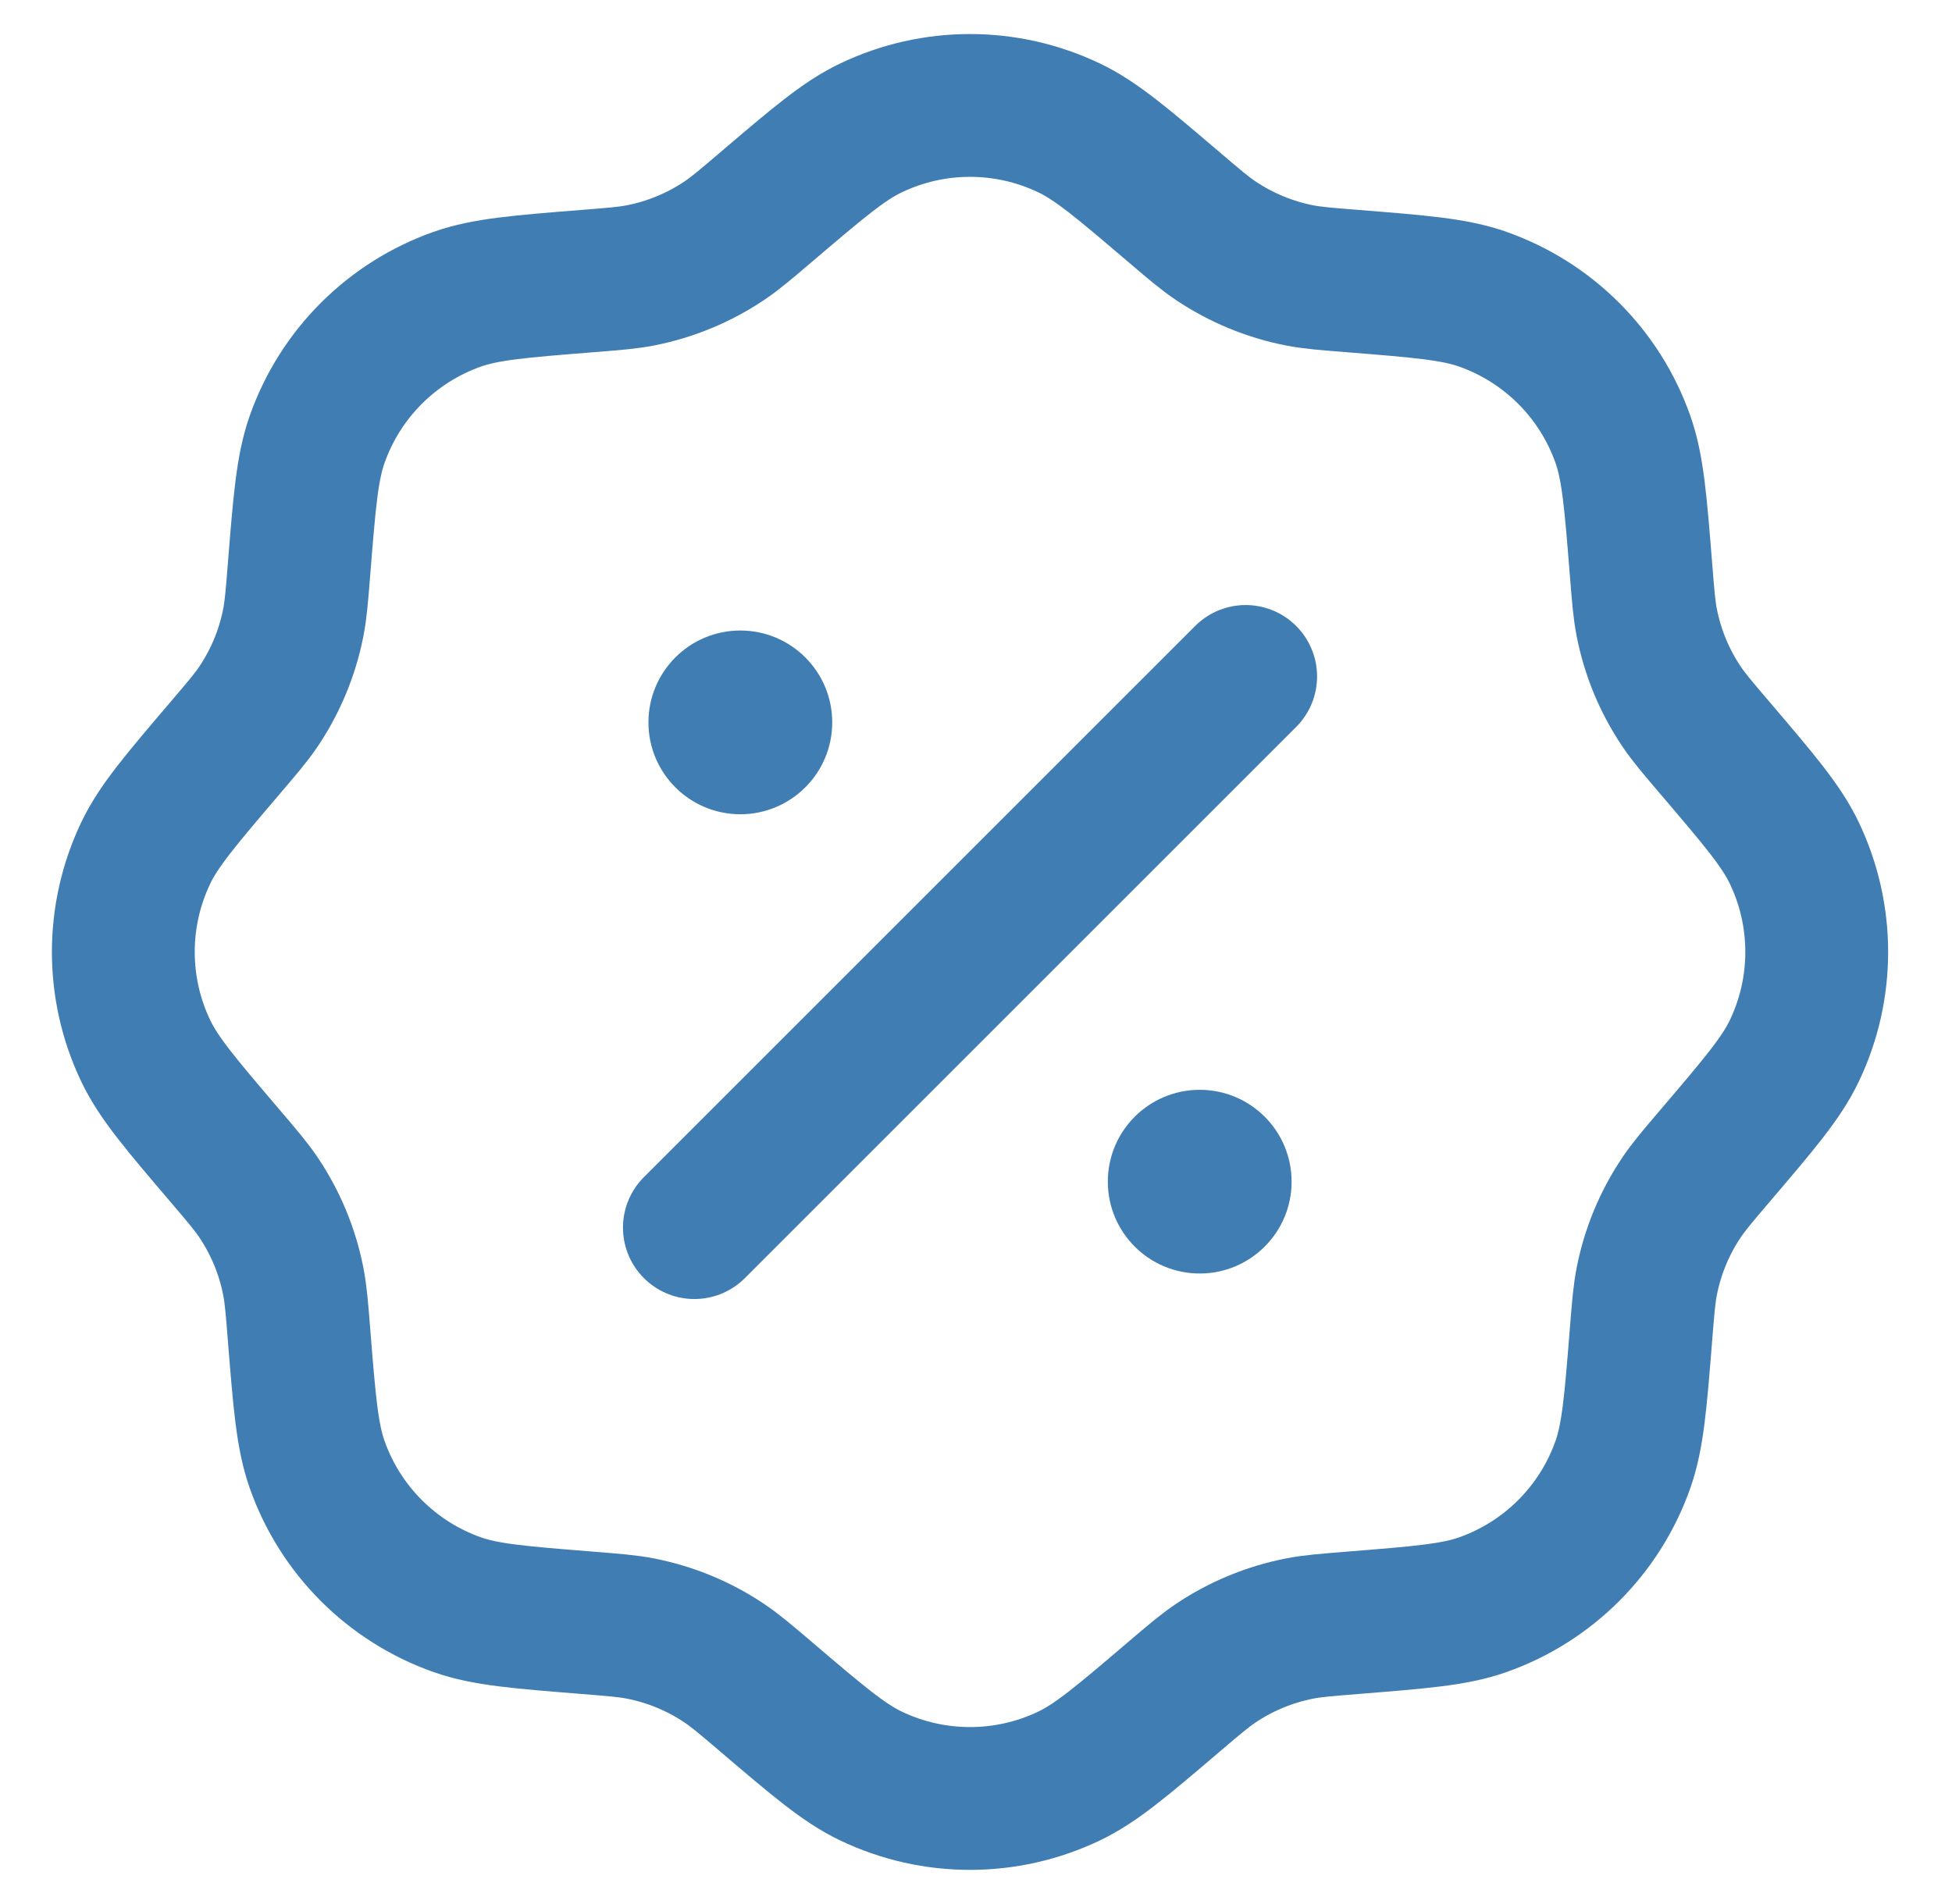 <svg width="41" height="40" viewBox="0 0 41 40" fill="none" xmlns="http://www.w3.org/2000/svg">
<path d="M16.093 4.349C17.181 3.422 17.725 2.958 18.294 2.687C19.61 2.058 21.139 2.058 22.455 2.687C23.024 2.958 23.568 3.422 24.656 4.349C25.089 4.718 25.306 4.903 25.537 5.058C26.067 5.413 26.663 5.66 27.289 5.784C27.562 5.838 27.846 5.86 28.413 5.905C29.838 6.019 30.55 6.076 31.145 6.286C32.52 6.772 33.602 7.853 34.087 9.228C34.297 9.823 34.354 10.535 34.468 11.961C34.513 12.528 34.536 12.812 34.59 13.085C34.713 13.711 34.96 14.306 35.315 14.836C35.47 15.068 35.655 15.284 36.024 15.717C36.951 16.805 37.415 17.349 37.687 17.918C38.316 19.234 38.316 20.764 37.687 22.079C37.415 22.648 36.951 23.192 36.024 24.28C35.655 24.713 35.47 24.93 35.315 25.162C34.96 25.692 34.713 26.287 34.59 26.913C34.536 27.186 34.513 27.47 34.468 28.037C34.354 29.462 34.297 30.175 34.087 30.769C33.602 32.144 32.52 33.226 31.145 33.712C30.55 33.922 29.838 33.978 28.413 34.092C27.846 34.138 27.562 34.16 27.289 34.214C26.663 34.338 26.067 34.584 25.537 34.94C25.306 35.095 25.089 35.279 24.656 35.648C23.568 36.576 23.024 37.039 22.455 37.311C21.139 37.94 19.61 37.94 18.294 37.311C17.725 37.039 17.181 36.576 16.093 35.648C15.66 35.279 15.443 35.095 15.212 34.94C14.682 34.584 14.086 34.338 13.46 34.214C13.187 34.16 12.904 34.138 12.336 34.092C10.911 33.978 10.199 33.922 9.604 33.712C8.229 33.226 7.147 32.144 6.662 30.769C6.452 30.175 6.395 29.462 6.281 28.037C6.236 27.47 6.213 27.186 6.159 26.913C6.036 26.287 5.789 25.692 5.434 25.162C5.279 24.93 5.094 24.713 4.725 24.28C3.798 23.192 3.334 22.648 3.062 22.079C2.433 20.764 2.433 19.234 3.062 17.918C3.334 17.349 3.798 16.805 4.725 15.717C5.094 15.284 5.279 15.068 5.434 14.836C5.789 14.306 6.036 13.711 6.159 13.085C6.213 12.812 6.236 12.528 6.281 11.961C6.395 10.535 6.452 9.823 6.662 9.228C7.147 7.853 8.229 6.772 9.604 6.286C10.199 6.076 10.911 6.019 12.336 5.905C12.904 5.86 13.187 5.838 13.46 5.784C14.086 5.66 14.682 5.413 15.212 5.058C15.443 4.903 15.66 4.718 16.093 4.349Z" stroke="#3F7DB3" stroke-width="3"/>
<path d="M14.585 25.79L26.164 14.211" stroke="#3F7DB3" stroke-width="3" stroke-linecap="round"/>
<path d="M27.129 24.824C27.129 25.89 26.265 26.754 25.199 26.754C24.133 26.754 23.269 25.89 23.269 24.824C23.269 23.759 24.133 22.895 25.199 22.895C26.265 22.895 27.129 23.759 27.129 24.824Z" fill="#3F7DB3"/>
<path d="M17.48 15.176C17.48 16.242 16.616 17.106 15.55 17.106C14.484 17.106 13.62 16.242 13.62 15.176C13.62 14.11 14.484 13.246 15.55 13.246C16.616 13.246 17.48 14.11 17.48 15.176Z" fill="#3F7DB3"/>
</svg>

